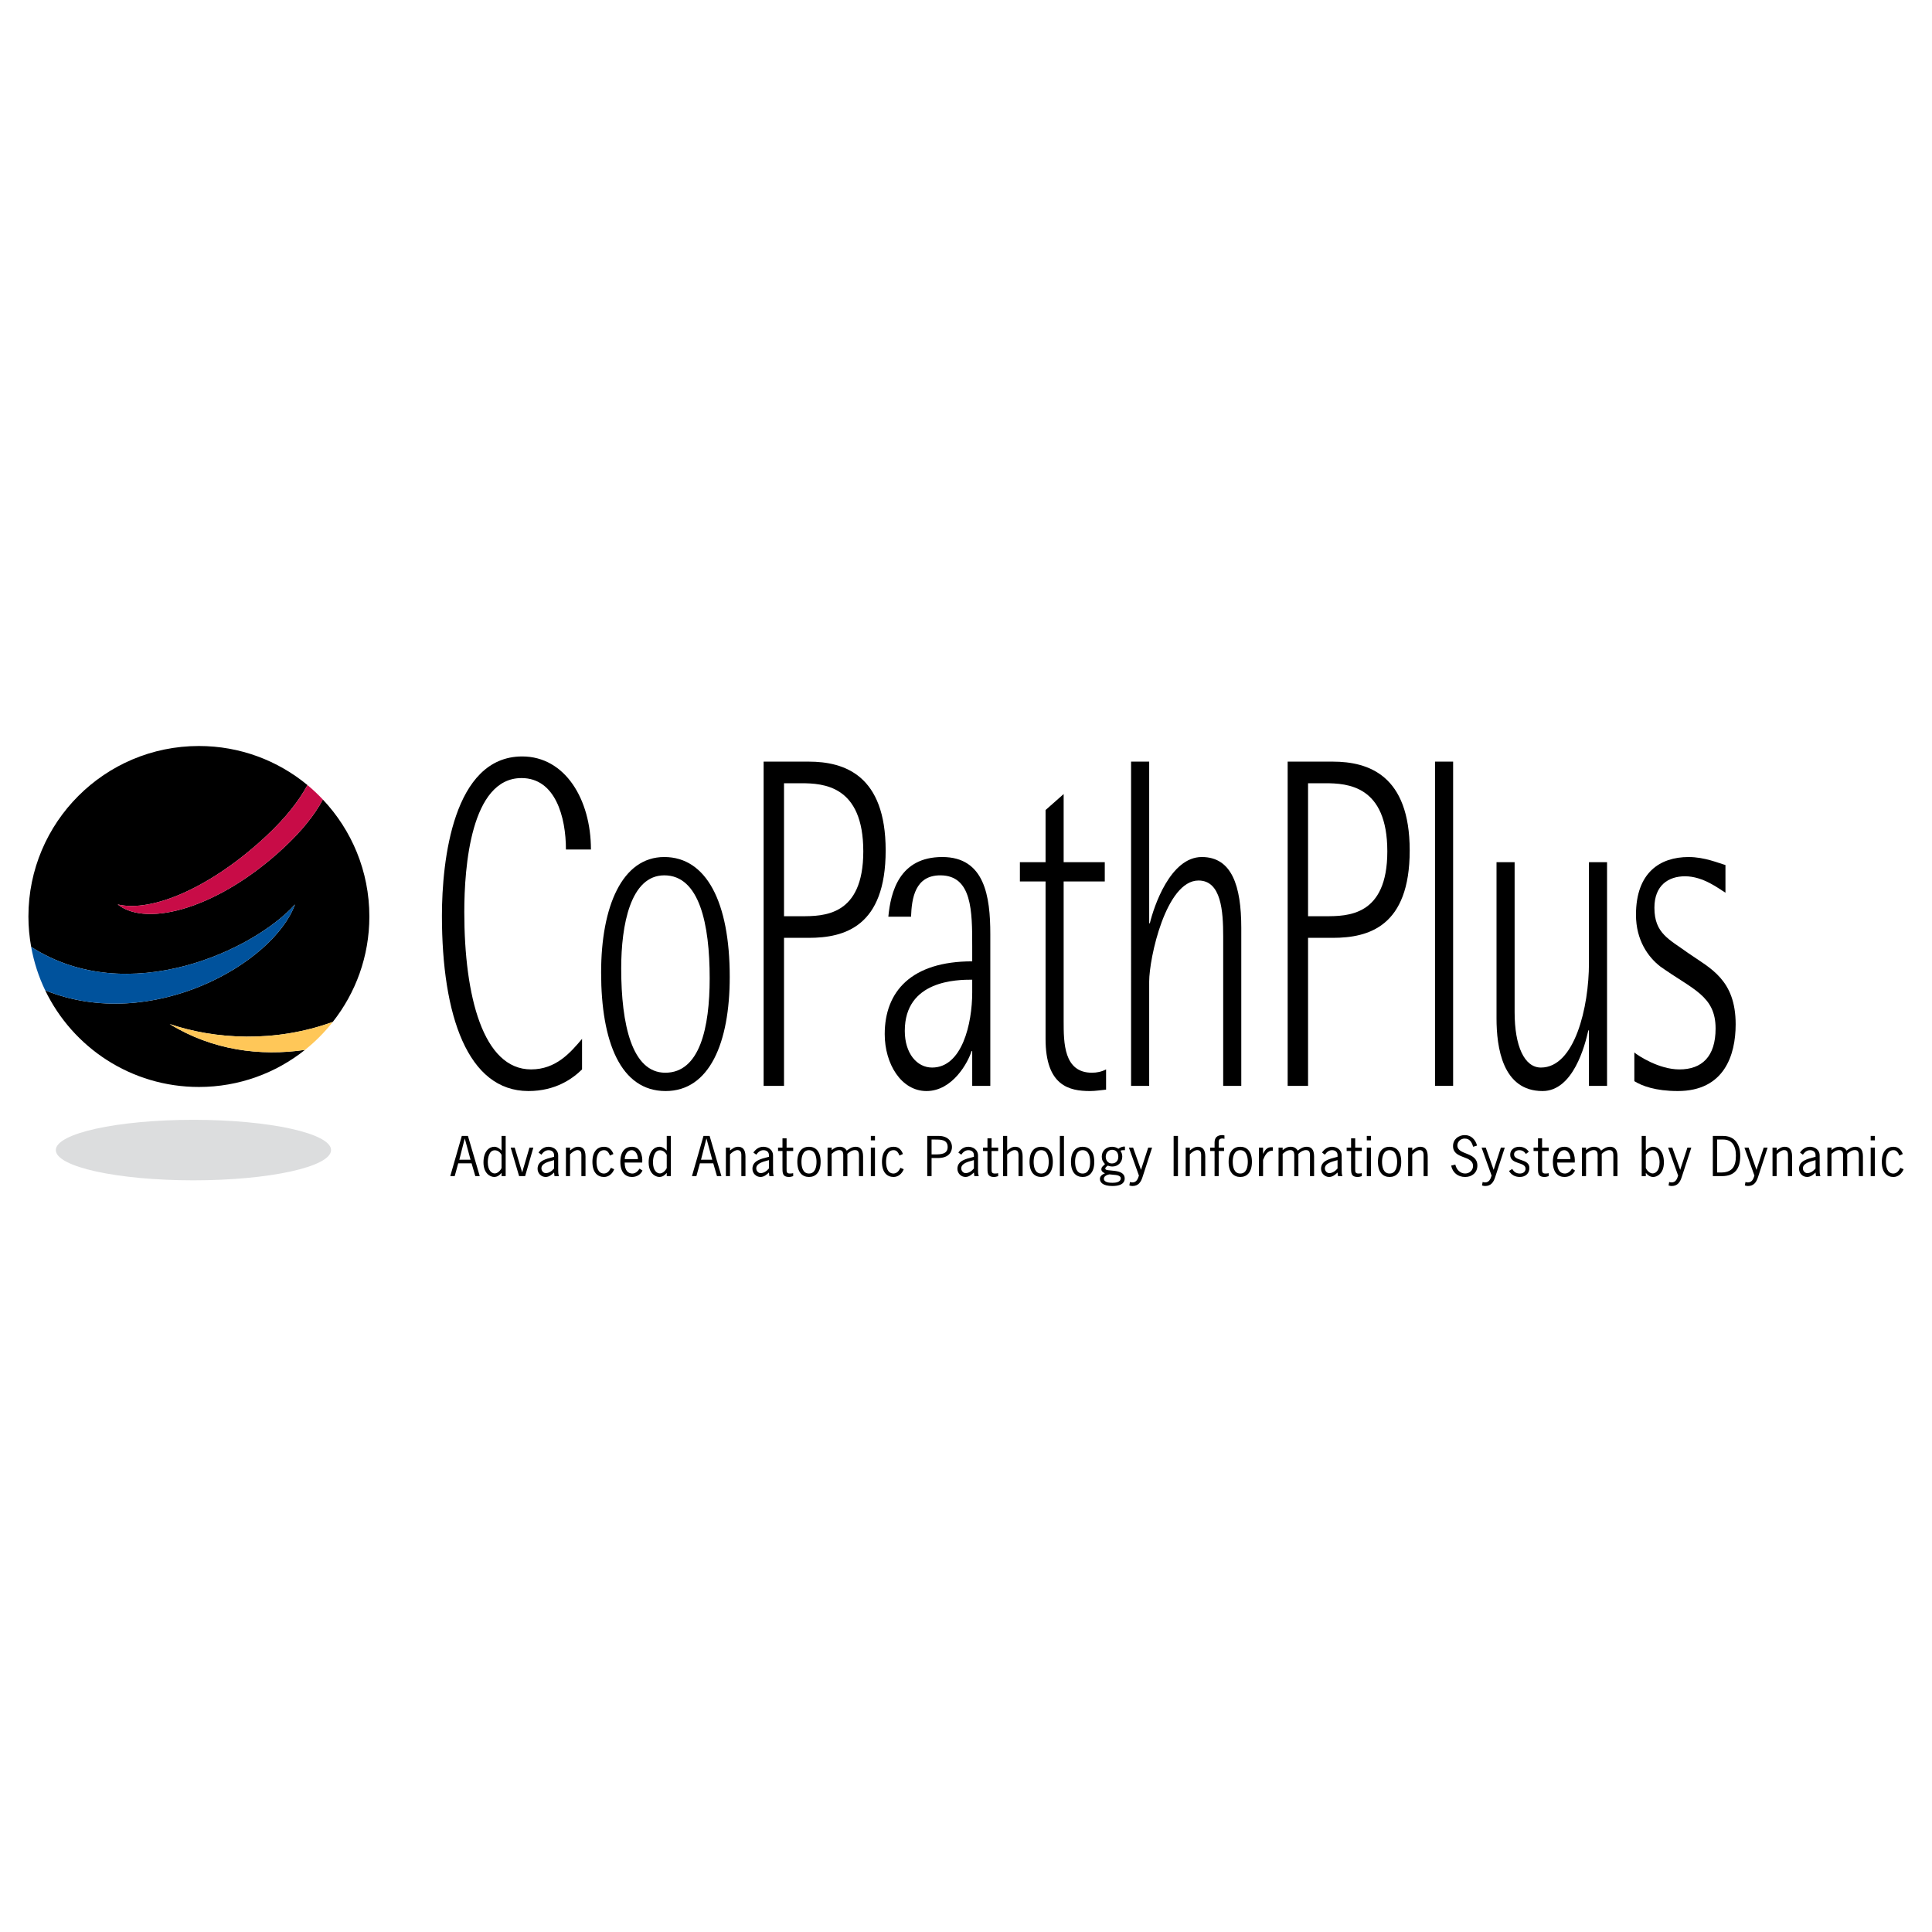 <?xml version="1.0" encoding="utf-8"?>
<!-- Generator: Adobe Illustrator 13.0.0, SVG Export Plug-In . SVG Version: 6.00 Build 14948)  -->
<!DOCTYPE svg PUBLIC "-//W3C//DTD SVG 1.0//EN" "http://www.w3.org/TR/2001/REC-SVG-20010904/DTD/svg10.dtd">
<svg version="1.0" id="Layer_1" xmlns="http://www.w3.org/2000/svg" xmlns:xlink="http://www.w3.org/1999/xlink" x="0px" y="0px"
	 width="192.756px" height="192.756px" viewBox="0 0 192.756 192.756" enable-background="new 0 0 192.756 192.756"
	 xml:space="preserve">
<g>
	<polygon fill-rule="evenodd" clip-rule="evenodd" fill="#FFFFFF" points="0,0 192.756,0 192.756,192.756 0,192.756 0,0 	"/>
	<path fill-rule="evenodd" clip-rule="evenodd" fill="#DCDDDE" d="M33.029,114.744c0,1.668-6.148,3.018-13.73,3.018
		c-7.583,0-13.73-1.35-13.73-3.018s6.147-3.02,13.73-3.02C26.881,111.725,33.029,113.076,33.029,114.744L33.029,114.744z"/>
	<path fill-rule="evenodd" clip-rule="evenodd" d="M58.071,106.695c-0.951,0.939-2.658,2.158-5.349,2.158
		c-6.071,0-8.631-7.549-8.631-17.488c0-5.485,1.116-15.894,8.008-15.894c4.299,0,6.859,4.313,6.859,9.283h-2.495
		c0-3.235-1.05-7.126-4.43-7.126c-5.055,0-5.711,8.861-5.711,13.362c0,8.393,1.871,15.705,6.663,15.705
		c2.494,0,3.938-1.688,5.086-3.047V106.695L58.071,106.695z"/>
	<path fill-rule="evenodd" clip-rule="evenodd" d="M61.977,96.616c0-4.313,0.919-9.283,4.299-9.283
		c3.512,0,4.529,4.876,4.529,10.269c0,4.922-0.984,9.424-4.43,9.424C63.06,107.025,61.977,102.242,61.977,96.616L61.977,96.616z
		 M66.407,108.854c4.365,0,6.399-4.783,6.399-11.393c0-7.455-2.33-11.956-6.531-11.956s-6.301,4.923-6.301,11.533
		C59.975,103.93,61.911,108.854,66.407,108.854L66.407,108.854z"/>
	<path fill-rule="evenodd" clip-rule="evenodd" d="M78.222,78.144h1.707c2.231,0,6.202,0.234,6.202,6.798
		c0,6.47-3.971,6.47-6.202,6.47h-1.707V78.144L78.222,78.144z M76.187,108.338h2.035V93.569h2.461c3.578,0,7.68-1.125,7.68-8.72
		c0-7.501-4.102-8.861-7.68-8.861h-4.496V108.338L76.187,108.338z"/>
	<path fill-rule="evenodd" clip-rule="evenodd" d="M96.998,99.008c0,3.141-1.017,7.502-4.003,7.502c-1.51,0-2.724-1.408-2.724-3.658
		c0-5.062,5.218-5.109,6.727-5.109V99.008L96.998,99.008z M96.998,108.338h1.805V93.193c0-3.75-0.558-7.688-4.791-7.688
		c-4.299,0-5.152,3.516-5.382,5.954h2.265c0.065-1.828,0.394-4.126,2.92-4.126c3.183,0,3.183,3.61,3.183,7.08v1.5
		c-6.071,0-8.729,3.001-8.729,7.267c0,2.955,1.641,5.674,4.168,5.674c2.625,0,4.167-2.908,4.496-3.986h0.065V108.338L96.998,108.338
		z"/>
	<path fill-rule="evenodd" clip-rule="evenodd" d="M110.354,108.713c-0.525,0.047-1.05,0.141-1.607,0.141
		c-2.068,0-4.431-0.516-4.431-5.205V87.943h-2.561v-1.922h2.561v-5.204l1.805-1.594v6.798h4.103v1.922h-4.103v13.924
		c0,2.156,0,5.158,2.822,5.158c0.492,0,0.951-0.094,1.411-0.33V108.713L110.354,108.713z"/>
	<path fill-rule="evenodd" clip-rule="evenodd" d="M112.849,75.987h1.806v16.128h0.065c0.394-1.641,2.034-6.61,5.185-6.61
		c2.986,0,3.938,2.86,3.938,7.08v15.753h-1.805v-14.91c0-2.532-0.197-5.579-2.462-5.579c-3.249,0-4.922,7.736-4.922,10.081v10.408
		h-1.806V75.987L112.849,75.987z"/>
	<path fill-rule="evenodd" clip-rule="evenodd" d="M130.505,78.144h1.706c2.231,0,6.202,0.234,6.202,6.798
		c0,6.47-3.971,6.47-6.202,6.47h-1.706V78.144L130.505,78.144z M128.47,108.338h2.035V93.569h2.461c3.577,0,7.68-1.125,7.68-8.72
		c0-7.501-4.103-8.861-7.68-8.861h-4.496V108.338L128.47,108.338z"/>
	<polygon fill-rule="evenodd" clip-rule="evenodd" points="143.172,75.987 144.978,75.987 144.978,108.338 143.172,108.338 
		143.172,75.987 	"/>
	<path fill-rule="evenodd" clip-rule="evenodd" d="M158.53,102.805h-0.065c-0.328,1.5-1.51,6.049-4.562,6.049
		c-4.004,0-4.595-4.361-4.595-7.268V86.021h1.806v14.956c0,3.422,0.984,5.533,2.625,5.533c3.381,0,4.791-6.049,4.791-10.409v-10.08
		h1.806v22.317h-1.806V102.805L158.53,102.805z"/>
	<path fill-rule="evenodd" clip-rule="evenodd" d="M172.15,89.068c-0.624-0.375-2.199-1.641-4.036-1.641
		c-1.642,0-3.053,0.891-3.053,3.141c0,2.579,1.477,3.141,3.413,4.548c2.166,1.5,4.693,2.626,4.693,7.079
		c0,3.094-1.149,6.658-5.776,6.658c-2.231,0-3.577-0.516-4.332-0.984v-2.861c0.394,0.328,2.462,1.688,4.496,1.688
		c2.231,0,3.61-1.266,3.61-4.078c0-3.281-2.297-3.891-5.514-6.188c-1.214-0.938-2.429-2.625-2.429-5.158
		c0-4.219,2.396-5.766,5.251-5.766c1.608,0,2.986,0.609,3.676,0.797V89.068L172.15,89.068z"/>
	<path fill-rule="evenodd" clip-rule="evenodd" d="M46.947,115.703h-1.12l0.537-2.105h0.01L46.947,115.703L46.947,115.703z
		 M46.685,113.33h-0.61l-1.152,4.012h0.442l0.353-1.279h1.331l0.374,1.279h0.442L46.685,113.33L46.685,113.33z"/>
	<path fill-rule="evenodd" clip-rule="evenodd" d="M50.041,116.543c-0.116,0.242-0.394,0.531-0.684,0.531
		c-0.284,0-0.689-0.273-0.689-1.109c0-0.428,0.121-1.201,0.694-1.201c0.316,0,0.553,0.211,0.679,0.459V116.543L50.041,116.543z
		 M50.041,114.789c-0.189-0.195-0.447-0.377-0.726-0.377c-0.5,0-1.078,0.445-1.078,1.562c0,1.094,0.668,1.451,1.062,1.451
		c0.321,0,0.547-0.172,0.742-0.408v0.324h0.41v-4.012h-0.41V114.789L50.041,114.789z"/>
	<polygon fill-rule="evenodd" clip-rule="evenodd" points="52.392,117.342 51.792,117.342 50.951,114.496 51.351,114.496 
		52.097,116.971 52.823,114.496 53.212,114.496 52.392,117.342 	"/>
	<path fill-rule="evenodd" clip-rule="evenodd" d="M55.322,117.342l-0.042-0.361c-0.237,0.229-0.5,0.445-0.841,0.445
		c-0.447,0-0.805-0.367-0.805-0.816c0-0.814,0.874-0.99,1.515-1.16l0.131-0.035v-0.16c0-0.326-0.226-0.5-0.552-0.5
		c-0.321,0-0.542,0.205-0.71,0.447l-0.29-0.211c0.242-0.34,0.558-0.578,1-0.578c0.395,0,0.962,0.238,0.962,0.889v1.412
		c0.005,0.211-0.005,0.428,0.079,0.629H55.322L55.322,117.342z M55.117,115.789c-0.389,0.115-1.099,0.27-1.099,0.779
		c0,0.238,0.189,0.475,0.437,0.475c0.326,0,0.626-0.221,0.826-0.465v-0.834L55.117,115.789L55.117,115.789z"/>
	<path fill-rule="evenodd" clip-rule="evenodd" d="M56.874,117.342h-0.41v-2.846h0.41v0.293c0.242-0.189,0.468-0.377,0.8-0.377
		c0.41,0,0.742,0.223,0.742,0.965v1.965h-0.411v-1.861c0-0.299,0.053-0.736-0.384-0.736c-0.252,0-0.584,0.24-0.747,0.432V117.342
		L56.874,117.342z"/>
	<path fill-rule="evenodd" clip-rule="evenodd" d="M60.851,115.289c-0.1-0.262-0.258-0.545-0.583-0.535
		c-0.632,0-0.753,0.68-0.753,1.164c0,0.486,0.121,1.166,0.753,1.166c0.352-0.016,0.552-0.293,0.678-0.572l0.332,0.145
		c-0.168,0.434-0.542,0.77-1.009,0.77c-0.647,0-1.163-0.439-1.163-1.508c0-1.066,0.516-1.506,1.163-1.506
		c0.478,0,0.772,0.295,0.931,0.723L60.851,115.289L60.851,115.289z"/>
	<path fill-rule="evenodd" clip-rule="evenodd" d="M62.333,115.645c0.005-0.4,0.227-0.891,0.689-0.891
		c0.432,0,0.631,0.525,0.621,0.891H62.333L62.333,115.645z M64.075,115.986c0.058-0.697-0.184-1.574-1.02-1.574
		c-0.647,0-1.163,0.439-1.163,1.506c0,1.068,0.516,1.508,1.163,1.508c0.5,0,0.889-0.273,1.046-0.641l-0.294-0.191
		c-0.147,0.248-0.405,0.49-0.71,0.49c-0.421,0-0.773-0.283-0.773-1.098H64.075L64.075,115.986z"/>
	<path fill-rule="evenodd" clip-rule="evenodd" d="M66.521,116.543c-0.116,0.242-0.395,0.531-0.684,0.531
		c-0.284,0-0.689-0.273-0.689-1.109c0-0.428,0.121-1.201,0.694-1.201c0.315,0,0.553,0.211,0.679,0.459V116.543L66.521,116.543z
		 M66.521,114.789c-0.189-0.195-0.447-0.377-0.726-0.377c-0.5,0-1.078,0.445-1.078,1.562c0,1.094,0.668,1.451,1.062,1.451
		c0.321,0,0.547-0.172,0.742-0.408v0.324h0.411v-4.012h-0.411V114.789L66.521,114.789z"/>
	<path fill-rule="evenodd" clip-rule="evenodd" d="M71.061,115.703H69.94l0.537-2.105h0.011L71.061,115.703L71.061,115.703z
		 M70.798,113.33h-0.61l-1.152,4.012h0.442l0.352-1.279h1.331l0.373,1.279h0.442L70.798,113.33L70.798,113.33z"/>
	<path fill-rule="evenodd" clip-rule="evenodd" d="M72.833,117.342h-0.411v-2.846h0.411v0.293c0.242-0.189,0.468-0.377,0.799-0.377
		c0.411,0,0.742,0.223,0.742,0.965v1.965h-0.41v-1.861c0-0.299,0.053-0.736-0.384-0.736c-0.252,0-0.583,0.24-0.747,0.432V117.342
		L72.833,117.342z"/>
	<path fill-rule="evenodd" clip-rule="evenodd" d="M76.715,115.744v0.834c-0.2,0.244-0.5,0.465-0.826,0.465
		c-0.248,0-0.437-0.236-0.437-0.475c0-0.51,0.71-0.664,1.099-0.779L76.715,115.744L76.715,115.744z M77.205,117.342
		c-0.084-0.201-0.074-0.418-0.079-0.629v-1.412c0-0.65-0.568-0.889-0.962-0.889c-0.442,0-0.757,0.238-1,0.578l0.29,0.211
		c0.168-0.242,0.389-0.447,0.71-0.447c0.326,0,0.552,0.174,0.552,0.5v0.16l-0.131,0.035c-0.642,0.17-1.515,0.346-1.515,1.16
		c0,0.449,0.358,0.816,0.805,0.816c0.342,0,0.604-0.217,0.841-0.445l0.042,0.361H77.205L77.205,117.342z"/>
	<path fill-rule="evenodd" clip-rule="evenodd" d="M78.478,113.572h-0.41v0.924h-0.442v0.34h0.442v1.609
		c0,0.521-0.037,0.98,0.657,0.98c0.142,0,0.279-0.037,0.411-0.084v-0.293c-0.1,0.025-0.21,0.035-0.326,0.035
		c-0.337,0-0.332-0.18-0.332-0.459v-1.789h0.658v-0.34h-0.658V113.572L78.478,113.572z"/>
	<path fill-rule="evenodd" clip-rule="evenodd" d="M80.713,117.084c-0.631,0-0.752-0.68-0.752-1.166
		c0-0.484,0.121-1.164,0.752-1.164s0.752,0.68,0.752,1.164C81.465,116.404,81.345,117.084,80.713,117.084L80.713,117.084z
		 M80.713,117.426c0.646,0,1.162-0.439,1.162-1.508c0-1.066-0.516-1.506-1.162-1.506c-0.647,0-1.163,0.439-1.163,1.506
		C79.551,116.986,80.066,117.426,80.713,117.426L80.713,117.426z"/>
	<path fill-rule="evenodd" clip-rule="evenodd" d="M82.975,117.342h-0.41v-2.846h0.41v0.252c0.252-0.201,0.468-0.336,0.805-0.336
		c0.31,0,0.546,0.129,0.699,0.389c0.268-0.213,0.526-0.383,0.889-0.389c0.41,0,0.741,0.223,0.741,0.965v1.965H85.7v-1.861
		c0-0.299,0.052-0.736-0.384-0.736c-0.3-0.006-0.599,0.195-0.773,0.375v2.223h-0.411v-1.861c0-0.299,0.052-0.736-0.384-0.736
		c-0.353,0.01-0.563,0.189-0.773,0.375V117.342L82.975,117.342z"/>
	<path fill-rule="evenodd" clip-rule="evenodd" d="M87.294,117.342h-0.41v-2.846h0.41V117.342L87.294,117.342z M87.294,113.773
		h-0.41v-0.443h0.41V113.773L87.294,113.773z"/>
	<path fill-rule="evenodd" clip-rule="evenodd" d="M90.087,115.135c-0.157-0.428-0.453-0.723-0.931-0.723
		c-0.646,0-1.162,0.439-1.162,1.506c0,1.068,0.516,1.508,1.162,1.508c0.468,0,0.842-0.336,1.01-0.77l-0.332-0.145
		c-0.126,0.279-0.326,0.557-0.679,0.572c-0.631,0-0.752-0.68-0.752-1.166c0-0.484,0.121-1.164,0.752-1.164
		c0.326-0.01,0.484,0.273,0.584,0.535L90.087,115.135L90.087,115.135z"/>
	<path fill-rule="evenodd" clip-rule="evenodd" d="M92.943,113.691h0.3c0.568,0,1.305-0.021,1.305,0.742
		c0,0.723-0.684,0.742-1.247,0.742h-0.358V113.691L92.943,113.691z M92.512,113.33v4.012h0.431v-1.805h0.626
		c1.115,0,1.41-0.619,1.41-1.109c0-0.463-0.321-1.098-1.341-1.098H92.512L92.512,113.33z"/>
	<path fill-rule="evenodd" clip-rule="evenodd" d="M97.167,115.744v0.834c-0.2,0.244-0.5,0.465-0.826,0.465
		c-0.247,0-0.437-0.236-0.437-0.475c0-0.51,0.71-0.664,1.099-0.779L97.167,115.744L97.167,115.744z M97.656,117.342
		c-0.084-0.201-0.074-0.418-0.079-0.629v-1.412c0-0.65-0.568-0.889-0.962-0.889c-0.442,0-0.757,0.238-1,0.578l0.29,0.211
		c0.168-0.242,0.389-0.447,0.71-0.447c0.326,0,0.552,0.174,0.552,0.5v0.16l-0.131,0.035c-0.642,0.17-1.515,0.346-1.515,1.16
		c0,0.449,0.357,0.816,0.804,0.816c0.342,0,0.605-0.217,0.842-0.445l0.042,0.361H97.656L97.656,117.342z"/>
	<path fill-rule="evenodd" clip-rule="evenodd" d="M98.929,114.496h0.658v0.34h-0.658v1.789c0,0.279-0.004,0.459,0.332,0.459
		c0.115,0,0.226-0.01,0.326-0.035v0.293c-0.132,0.047-0.268,0.084-0.411,0.084c-0.693,0-0.656-0.459-0.656-0.98v-1.609h-0.442v-0.34
		h0.442v-0.924h0.409V114.496L98.929,114.496z"/>
	<path fill-rule="evenodd" clip-rule="evenodd" d="M100.486,114.789c0.242-0.189,0.468-0.377,0.8-0.377
		c0.41,0,0.741,0.223,0.741,0.965v1.965h-0.41v-1.861c0-0.299,0.053-0.736-0.384-0.736c-0.253,0-0.584,0.24-0.747,0.432v2.166h-0.41
		v-4.012h0.41V114.789L100.486,114.789z"/>
	<path fill-rule="evenodd" clip-rule="evenodd" d="M103.879,117.084c-0.631,0-0.752-0.68-0.752-1.166
		c0-0.484,0.121-1.164,0.752-1.164c0.632,0,0.753,0.68,0.753,1.164C104.632,116.404,104.511,117.084,103.879,117.084
		L103.879,117.084z M103.879,117.426c0.647,0,1.163-0.439,1.163-1.508c0-1.066-0.516-1.506-1.163-1.506s-1.162,0.439-1.162,1.506
		C102.717,116.986,103.231,117.426,103.879,117.426L103.879,117.426z"/>
	<polygon fill-rule="evenodd" clip-rule="evenodd" points="106.151,113.33 105.742,113.33 105.742,117.342 106.151,117.342 
		106.151,113.33 	"/>
	<path fill-rule="evenodd" clip-rule="evenodd" d="M108.015,117.084c-0.633,0-0.753-0.68-0.753-1.166
		c0-0.484,0.12-1.164,0.753-1.164c0.631,0,0.751,0.68,0.751,1.164C108.766,116.404,108.646,117.084,108.015,117.084L108.015,117.084
		z M108.015,117.426c0.646,0,1.162-0.439,1.162-1.508c0-1.066-0.517-1.506-1.162-1.506c-0.647,0-1.164,0.439-1.164,1.506
		C106.851,116.986,107.367,117.426,108.015,117.426L108.015,117.426z"/>
	<path fill-rule="evenodd" clip-rule="evenodd" d="M111.574,115.404c0,0.391-0.23,0.674-0.651,0.674
		c-0.379,0-0.604-0.314-0.604-0.67c0-0.367,0.247-0.691,0.642-0.691C111.37,114.717,111.574,115.031,111.574,115.404
		L111.574,115.404z M111.112,117.209c0.221,0.014,0.705,0.051,0.705,0.35c0,0.393-0.521,0.449-0.815,0.449
		c-0.279,0-0.868-0.021-0.868-0.412c0-0.258,0.326-0.387,0.547-0.43L111.112,117.209l1.125-2.811
		c-0.247-0.027-0.467,0.076-0.657,0.215c-0.189-0.133-0.399-0.201-0.631-0.201c-0.584,0-1.025,0.402-1.025,0.98
		c0,0.336,0.11,0.506,0.32,0.748c-0.163,0.191-0.362,0.268-0.362,0.521c0,0.205,0.188,0.33,0.362,0.396
		c-0.242,0.104-0.505,0.264-0.505,0.557c0,0.352,0.295,0.713,1.241,0.713c1.162,0,1.231-0.533,1.231-0.744
		c0-1.078-1.937-0.623-1.937-0.984c0-0.139,0.158-0.232,0.247-0.305c0.153,0.057,0.301,0.088,0.469,0.088
		c0.562,0,0.979-0.428,0.979-0.979c0-0.213-0.058-0.414-0.179-0.59c0.104-0.057,0.179-0.061,0.294-0.061h0.152v-0.355
		L111.112,117.209L111.112,117.209z"/>
	<path fill-rule="evenodd" clip-rule="evenodd" d="M113.984,117.455c-0.158,0.49-0.416,0.873-0.994,0.873
		c-0.116,0-0.205-0.021-0.316-0.057l0.063-0.342c0.073,0.021,0.153,0.041,0.236,0.041c0.417,0,0.553-0.34,0.658-0.68l-0.999-2.795
		h0.415l0.789,2.223l0.721-2.223h0.389L113.984,117.455L113.984,117.455z"/>
	<polygon fill-rule="evenodd" clip-rule="evenodd" points="117.524,117.342 117.094,117.342 117.094,113.33 117.524,113.33 
		117.524,117.342 	"/>
	<path fill-rule="evenodd" clip-rule="evenodd" d="M118.708,117.342h-0.411v-2.846h0.411v0.293c0.241-0.189,0.469-0.377,0.8-0.377
		c0.41,0,0.741,0.223,0.741,0.965v1.965h-0.41v-1.861c0-0.299,0.053-0.736-0.384-0.736c-0.253,0-0.584,0.24-0.747,0.432V117.342
		L118.708,117.342z"/>
	<path fill-rule="evenodd" clip-rule="evenodd" d="M122.127,114.496h-0.536v-0.521c0-0.232,0.062-0.387,0.373-0.387
		c0.069,0,0.137,0.016,0.2,0.035v-0.344l-0.216-0.031c-0.489,0-0.769,0.246-0.769,0.732v0.516h-0.441v0.34h0.441v2.506h0.411v-2.506
		h0.536V114.496L122.127,114.496z"/>
	<path fill-rule="evenodd" clip-rule="evenodd" d="M123.742,117.084c-0.631,0-0.753-0.68-0.753-1.166
		c0-0.484,0.122-1.164,0.753-1.164s0.752,0.68,0.752,1.164C124.494,116.404,124.373,117.084,123.742,117.084L123.742,117.084z
		 M123.742,117.426c0.646,0,1.162-0.439,1.162-1.508c0-1.066-0.516-1.506-1.162-1.506c-0.647,0-1.162,0.439-1.162,1.506
		C122.58,116.986,123.095,117.426,123.742,117.426L123.742,117.426z"/>
	<path fill-rule="evenodd" clip-rule="evenodd" d="M126.015,115.109h0.011c0.163-0.34,0.373-0.654,0.805-0.654h0.157v0.365
		c-0.536-0.072-0.815,0.496-0.973,0.908v1.613h-0.411v-2.846h0.411V115.109L126.015,115.109z"/>
	<path fill-rule="evenodd" clip-rule="evenodd" d="M127.971,117.342h-0.409v-2.846h0.409v0.252c0.253-0.201,0.469-0.336,0.805-0.336
		c0.311,0,0.548,0.129,0.7,0.389c0.269-0.213,0.526-0.383,0.889-0.389c0.411,0,0.742,0.223,0.742,0.965v1.965h-0.41v-1.861
		c0-0.299,0.052-0.736-0.385-0.736c-0.3-0.006-0.6,0.195-0.772,0.375v2.223h-0.411v-1.861c0-0.299,0.053-0.736-0.384-0.736
		c-0.353,0.01-0.562,0.189-0.773,0.375V117.342L127.971,117.342z"/>
	<path fill-rule="evenodd" clip-rule="evenodd" d="M133.447,115.744v0.834c-0.2,0.244-0.5,0.465-0.826,0.465
		c-0.247,0-0.437-0.236-0.437-0.475c0-0.51,0.71-0.664,1.1-0.779L133.447,115.744L133.447,115.744z M133.937,117.342
		c-0.085-0.201-0.074-0.418-0.079-0.629v-1.412c0-0.65-0.567-0.889-0.963-0.889c-0.441,0-0.757,0.238-0.999,0.578l0.289,0.211
		c0.169-0.242,0.389-0.447,0.71-0.447c0.326,0,0.553,0.174,0.553,0.5v0.16l-0.132,0.035c-0.642,0.17-1.515,0.346-1.515,1.16
		c0,0.449,0.357,0.816,0.805,0.816c0.342,0,0.604-0.217,0.842-0.445l0.042,0.361H133.937L133.937,117.342z"/>
	<path fill-rule="evenodd" clip-rule="evenodd" d="M135.209,114.496h0.658v0.34h-0.658v1.789c0,0.279-0.005,0.459,0.332,0.459
		c0.115,0,0.227-0.01,0.326-0.035v0.293c-0.132,0.047-0.269,0.084-0.41,0.084c-0.694,0-0.658-0.459-0.658-0.98v-1.609h-0.442v-0.34
		h0.442v-0.924h0.41V114.496L135.209,114.496z"/>
	<path fill-rule="evenodd" clip-rule="evenodd" d="M136.776,114.496h-0.41v2.846h0.41V114.496L136.776,114.496z M136.776,113.33
		h-0.41v0.443h0.41V113.33L136.776,113.33z"/>
	<path fill-rule="evenodd" clip-rule="evenodd" d="M138.639,117.084c-0.631,0-0.752-0.68-0.752-1.166
		c0-0.484,0.121-1.164,0.752-1.164c0.632,0,0.753,0.68,0.753,1.164C139.392,116.404,139.271,117.084,138.639,117.084
		L138.639,117.084z M138.639,117.426c0.647,0,1.163-0.439,1.163-1.508c0-1.066-0.516-1.506-1.163-1.506
		c-0.646,0-1.162,0.439-1.162,1.506C137.477,116.986,137.992,117.426,138.639,117.426L138.639,117.426z"/>
	<path fill-rule="evenodd" clip-rule="evenodd" d="M140.901,117.342h-0.411v-2.846h0.411v0.293c0.241-0.189,0.468-0.377,0.799-0.377
		c0.41,0,0.741,0.223,0.741,0.965v1.965h-0.409v-1.861c0-0.299,0.053-0.736-0.384-0.736c-0.253,0-0.585,0.24-0.747,0.432V117.342
		L140.901,117.342z"/>
	<path fill-rule="evenodd" clip-rule="evenodd" d="M146.977,114.412c-0.138-0.447-0.326-0.818-0.853-0.818
		c-0.374,0-0.721,0.293-0.721,0.686c0,1,1.994,0.607,1.994,2.012c0,0.701-0.531,1.135-1.221,1.135c-0.73,0-1.252-0.439-1.394-1.135
		l0.416-0.1c0.1,0.475,0.468,0.889,0.983,0.889c0.42,0,0.783-0.316,0.783-0.744c0-1.113-1.994-0.648-1.994-1.996
		c0-0.66,0.527-1.092,1.179-1.092c0.647,0,1.062,0.469,1.216,1.047L146.977,114.412L146.977,114.412z"/>
	<path fill-rule="evenodd" clip-rule="evenodd" d="M149.17,117.455c-0.158,0.49-0.415,0.873-0.994,0.873
		c-0.115,0-0.205-0.021-0.315-0.057l0.062-0.342c0.074,0.021,0.152,0.041,0.237,0.041c0.415,0,0.552-0.34,0.657-0.68l-0.999-2.795
		h0.415l0.789,2.223l0.721-2.223h0.39L149.17,117.455L149.17,117.455z"/>
	<path fill-rule="evenodd" clip-rule="evenodd" d="M152.242,115.129c-0.164-0.236-0.358-0.375-0.663-0.375
		c-0.268,0-0.521,0.133-0.521,0.422c0,0.697,1.53,0.393,1.53,1.352c0,0.557-0.405,0.898-0.952,0.898c-0.468,0-0.847-0.203-1.084-0.6
		l0.327-0.201c0.157,0.295,0.41,0.459,0.757,0.459c0.3,0,0.568-0.16,0.568-0.484c0-0.717-1.53-0.377-1.53-1.398
		c0-0.49,0.409-0.789,0.889-0.789c0.405,0,0.742,0.166,0.968,0.496L152.242,115.129L152.242,115.129z"/>
	<path fill-rule="evenodd" clip-rule="evenodd" d="M153.856,114.496h0.658v0.34h-0.658v1.789c0,0.279-0.005,0.459,0.332,0.459
		c0.115,0,0.226-0.01,0.326-0.035v0.293c-0.132,0.047-0.269,0.084-0.411,0.084c-0.694,0-0.656-0.459-0.656-0.98v-1.609h-0.442v-0.34
		h0.442v-0.924h0.409V114.496L153.856,114.496z"/>
	<path fill-rule="evenodd" clip-rule="evenodd" d="M155.372,115.645c0.005-0.4,0.226-0.891,0.689-0.891
		c0.431,0,0.631,0.525,0.62,0.891H155.372L155.372,115.645z M157.113,115.986c0.058-0.697-0.185-1.574-1.021-1.574
		c-0.647,0-1.162,0.439-1.162,1.506c0,1.068,0.515,1.508,1.162,1.508c0.5,0,0.889-0.273,1.047-0.641l-0.295-0.191
		c-0.147,0.248-0.405,0.49-0.71,0.49c-0.421,0-0.773-0.283-0.773-1.098H157.113L157.113,115.986z"/>
	<path fill-rule="evenodd" clip-rule="evenodd" d="M158.239,117.342h-0.411v-2.846h0.411v0.252c0.252-0.201,0.468-0.336,0.804-0.336
		c0.311,0,0.548,0.129,0.7,0.389c0.269-0.213,0.525-0.383,0.889-0.389c0.411,0,0.742,0.223,0.742,0.965v1.965h-0.41v-1.861
		c0-0.299,0.052-0.736-0.385-0.736c-0.3-0.006-0.6,0.195-0.772,0.375v2.223h-0.411v-1.861c0-0.299,0.053-0.736-0.384-0.736
		c-0.353,0.01-0.562,0.189-0.772,0.375V117.342L158.239,117.342z"/>
	<path fill-rule="evenodd" clip-rule="evenodd" d="M164.204,115.223c0.126-0.248,0.362-0.459,0.679-0.459
		c0.572,0,0.694,0.773,0.694,1.201c0,0.836-0.405,1.109-0.689,1.109c-0.289,0-0.568-0.289-0.684-0.531V115.223L164.204,115.223z
		 M164.204,117.018c0.194,0.236,0.42,0.408,0.741,0.408c0.396,0,1.062-0.357,1.062-1.451c0-1.117-0.578-1.562-1.078-1.562
		c-0.278,0-0.536,0.182-0.726,0.377v-1.459h-0.411v4.012h0.411V117.018L164.204,117.018z"/>
	<path fill-rule="evenodd" clip-rule="evenodd" d="M167.78,117.455c-0.157,0.49-0.415,0.873-0.993,0.873
		c-0.116,0-0.205-0.021-0.316-0.057l0.063-0.342c0.073,0.021,0.152,0.041,0.237,0.041c0.415,0,0.552-0.34,0.657-0.68l-0.999-2.795
		h0.414l0.79,2.223l0.721-2.223h0.39L167.78,117.455L167.78,117.455z"/>
	<path fill-rule="evenodd" clip-rule="evenodd" d="M171.321,113.691h0.604c0.847,0.01,1.268,0.582,1.268,1.609
		c0,1.164-0.446,1.67-1.467,1.68h-0.405V113.691L171.321,113.691z M170.89,113.33v4.012h0.899c1.299,0,1.836-0.748,1.836-2.025
		c0-1.146-0.537-1.986-1.726-1.986H170.89L170.89,113.33z"/>
	<path fill-rule="evenodd" clip-rule="evenodd" d="M175.393,117.455c-0.158,0.49-0.416,0.873-0.994,0.873
		c-0.115,0-0.205-0.021-0.315-0.057l0.062-0.342c0.074,0.021,0.152,0.041,0.237,0.041c0.415,0,0.553-0.34,0.657-0.68l-0.999-2.795
		h0.415l0.789,2.223l0.721-2.223h0.39L175.393,117.455L175.393,117.455z"/>
	<path fill-rule="evenodd" clip-rule="evenodd" d="M177.255,117.342h-0.41v-2.846h0.41v0.293c0.242-0.189,0.468-0.377,0.799-0.377
		c0.411,0,0.742,0.223,0.742,0.965v1.965h-0.41v-1.861c0-0.299,0.053-0.736-0.385-0.736c-0.252,0-0.584,0.24-0.746,0.432V117.342
		L177.255,117.342z"/>
	<path fill-rule="evenodd" clip-rule="evenodd" d="M181.137,115.744v0.834c-0.2,0.244-0.5,0.465-0.826,0.465
		c-0.247,0-0.436-0.236-0.436-0.475c0-0.51,0.709-0.664,1.099-0.779L181.137,115.744L181.137,115.744z M181.626,117.342
		c-0.084-0.201-0.073-0.418-0.079-0.629v-1.412c0-0.65-0.568-0.889-0.963-0.889c-0.441,0-0.758,0.238-0.999,0.578l0.29,0.211
		c0.167-0.242,0.389-0.447,0.709-0.447c0.327,0,0.553,0.174,0.553,0.5v0.16l-0.131,0.035c-0.643,0.17-1.516,0.346-1.516,1.16
		c0,0.449,0.357,0.816,0.805,0.816c0.342,0,0.605-0.217,0.842-0.445l0.042,0.361H181.626L181.626,117.342z"/>
	<path fill-rule="evenodd" clip-rule="evenodd" d="M182.73,115.119c0.21-0.186,0.421-0.365,0.773-0.375
		c0.437,0,0.384,0.438,0.384,0.736v1.861h0.41v-2.223c0.174-0.18,0.474-0.381,0.773-0.375c0.438,0,0.385,0.438,0.385,0.736v1.861
		h0.409v-1.965c0-0.742-0.331-0.965-0.741-0.965c-0.362,0.006-0.621,0.176-0.89,0.389c-0.152-0.26-0.389-0.389-0.699-0.389
		c-0.337,0-0.552,0.135-0.805,0.336v-0.252h-0.41v2.846h0.41V115.119L182.73,115.119z"/>
	<path fill-rule="evenodd" clip-rule="evenodd" d="M187.049,114.496h-0.41v2.846h0.41V114.496L187.049,114.496z M187.049,113.33
		h-0.41v0.443h0.41V113.33L187.049,113.33z"/>
	<path fill-rule="evenodd" clip-rule="evenodd" d="M189.495,115.289c-0.1-0.262-0.258-0.545-0.584-0.535
		c-0.632,0-0.752,0.68-0.752,1.164c0,0.486,0.12,1.166,0.752,1.166c0.353-0.016,0.552-0.293,0.679-0.572l0.331,0.145
		c-0.168,0.434-0.542,0.77-1.01,0.77c-0.646,0-1.162-0.439-1.162-1.508c0-1.066,0.516-1.506,1.162-1.506
		c0.479,0,0.773,0.295,0.932,0.723L189.495,115.289L189.495,115.289z"/>
	<path fill-rule="evenodd" clip-rule="evenodd" d="M16.93,102.168c4.46,1.518,10.473,1.902,16.272-0.211
		c2.283-2.893,3.649-6.545,3.649-10.518c0-4.52-1.766-8.625-4.641-11.67c-0.831,1.564-2.124,3.154-3.884,4.796
		c-6.356,5.937-13.581,8.042-16.587,5.67c3.482,0.832,9.392-1.752,14.823-6.822c1.941-1.814,3.263-3.508,4.116-5.085
		c-2.942-2.436-6.718-3.899-10.835-3.899c-9.394,0-17.008,7.616-17.008,17.011c0,1.036,0.098,2.048,0.275,3.033
		c9.686,6.211,22.242,0.312,26.318-4.237c-2.107,5.859-14.297,12.869-24.919,8.57c2.745,5.703,8.579,9.641,15.334,9.641
		c4.002,0,7.679-1.385,10.585-3.699C25.99,105.398,21.198,104.795,16.93,102.168L16.93,102.168z"/>
	<path fill-rule="evenodd" clip-rule="evenodd" fill="#C80C47" d="M26.562,83.413c-5.431,5.07-11.341,7.653-14.823,6.822
		c3.006,2.372,10.23,0.267,16.587-5.67c1.76-1.643,3.053-3.232,3.884-4.796c-0.481-0.51-0.991-0.994-1.532-1.441
		C29.826,79.905,28.503,81.599,26.562,83.413L26.562,83.413z"/>
	<path fill-rule="evenodd" clip-rule="evenodd" fill="#00529C" d="M29.428,90.235c-4.076,4.549-16.632,10.449-26.318,4.237
		c0.274,1.524,0.747,2.979,1.398,4.333C15.13,103.104,27.32,96.094,29.428,90.235L29.428,90.235z"/>
	<path fill-rule="evenodd" clip-rule="evenodd" fill="#FFC758" d="M33.202,101.957c-5.799,2.113-11.812,1.729-16.272,0.211
		c4.268,2.627,9.061,3.23,13.498,2.578C31.457,103.928,32.387,102.99,33.202,101.957L33.202,101.957z"/>
</g>
</svg>
